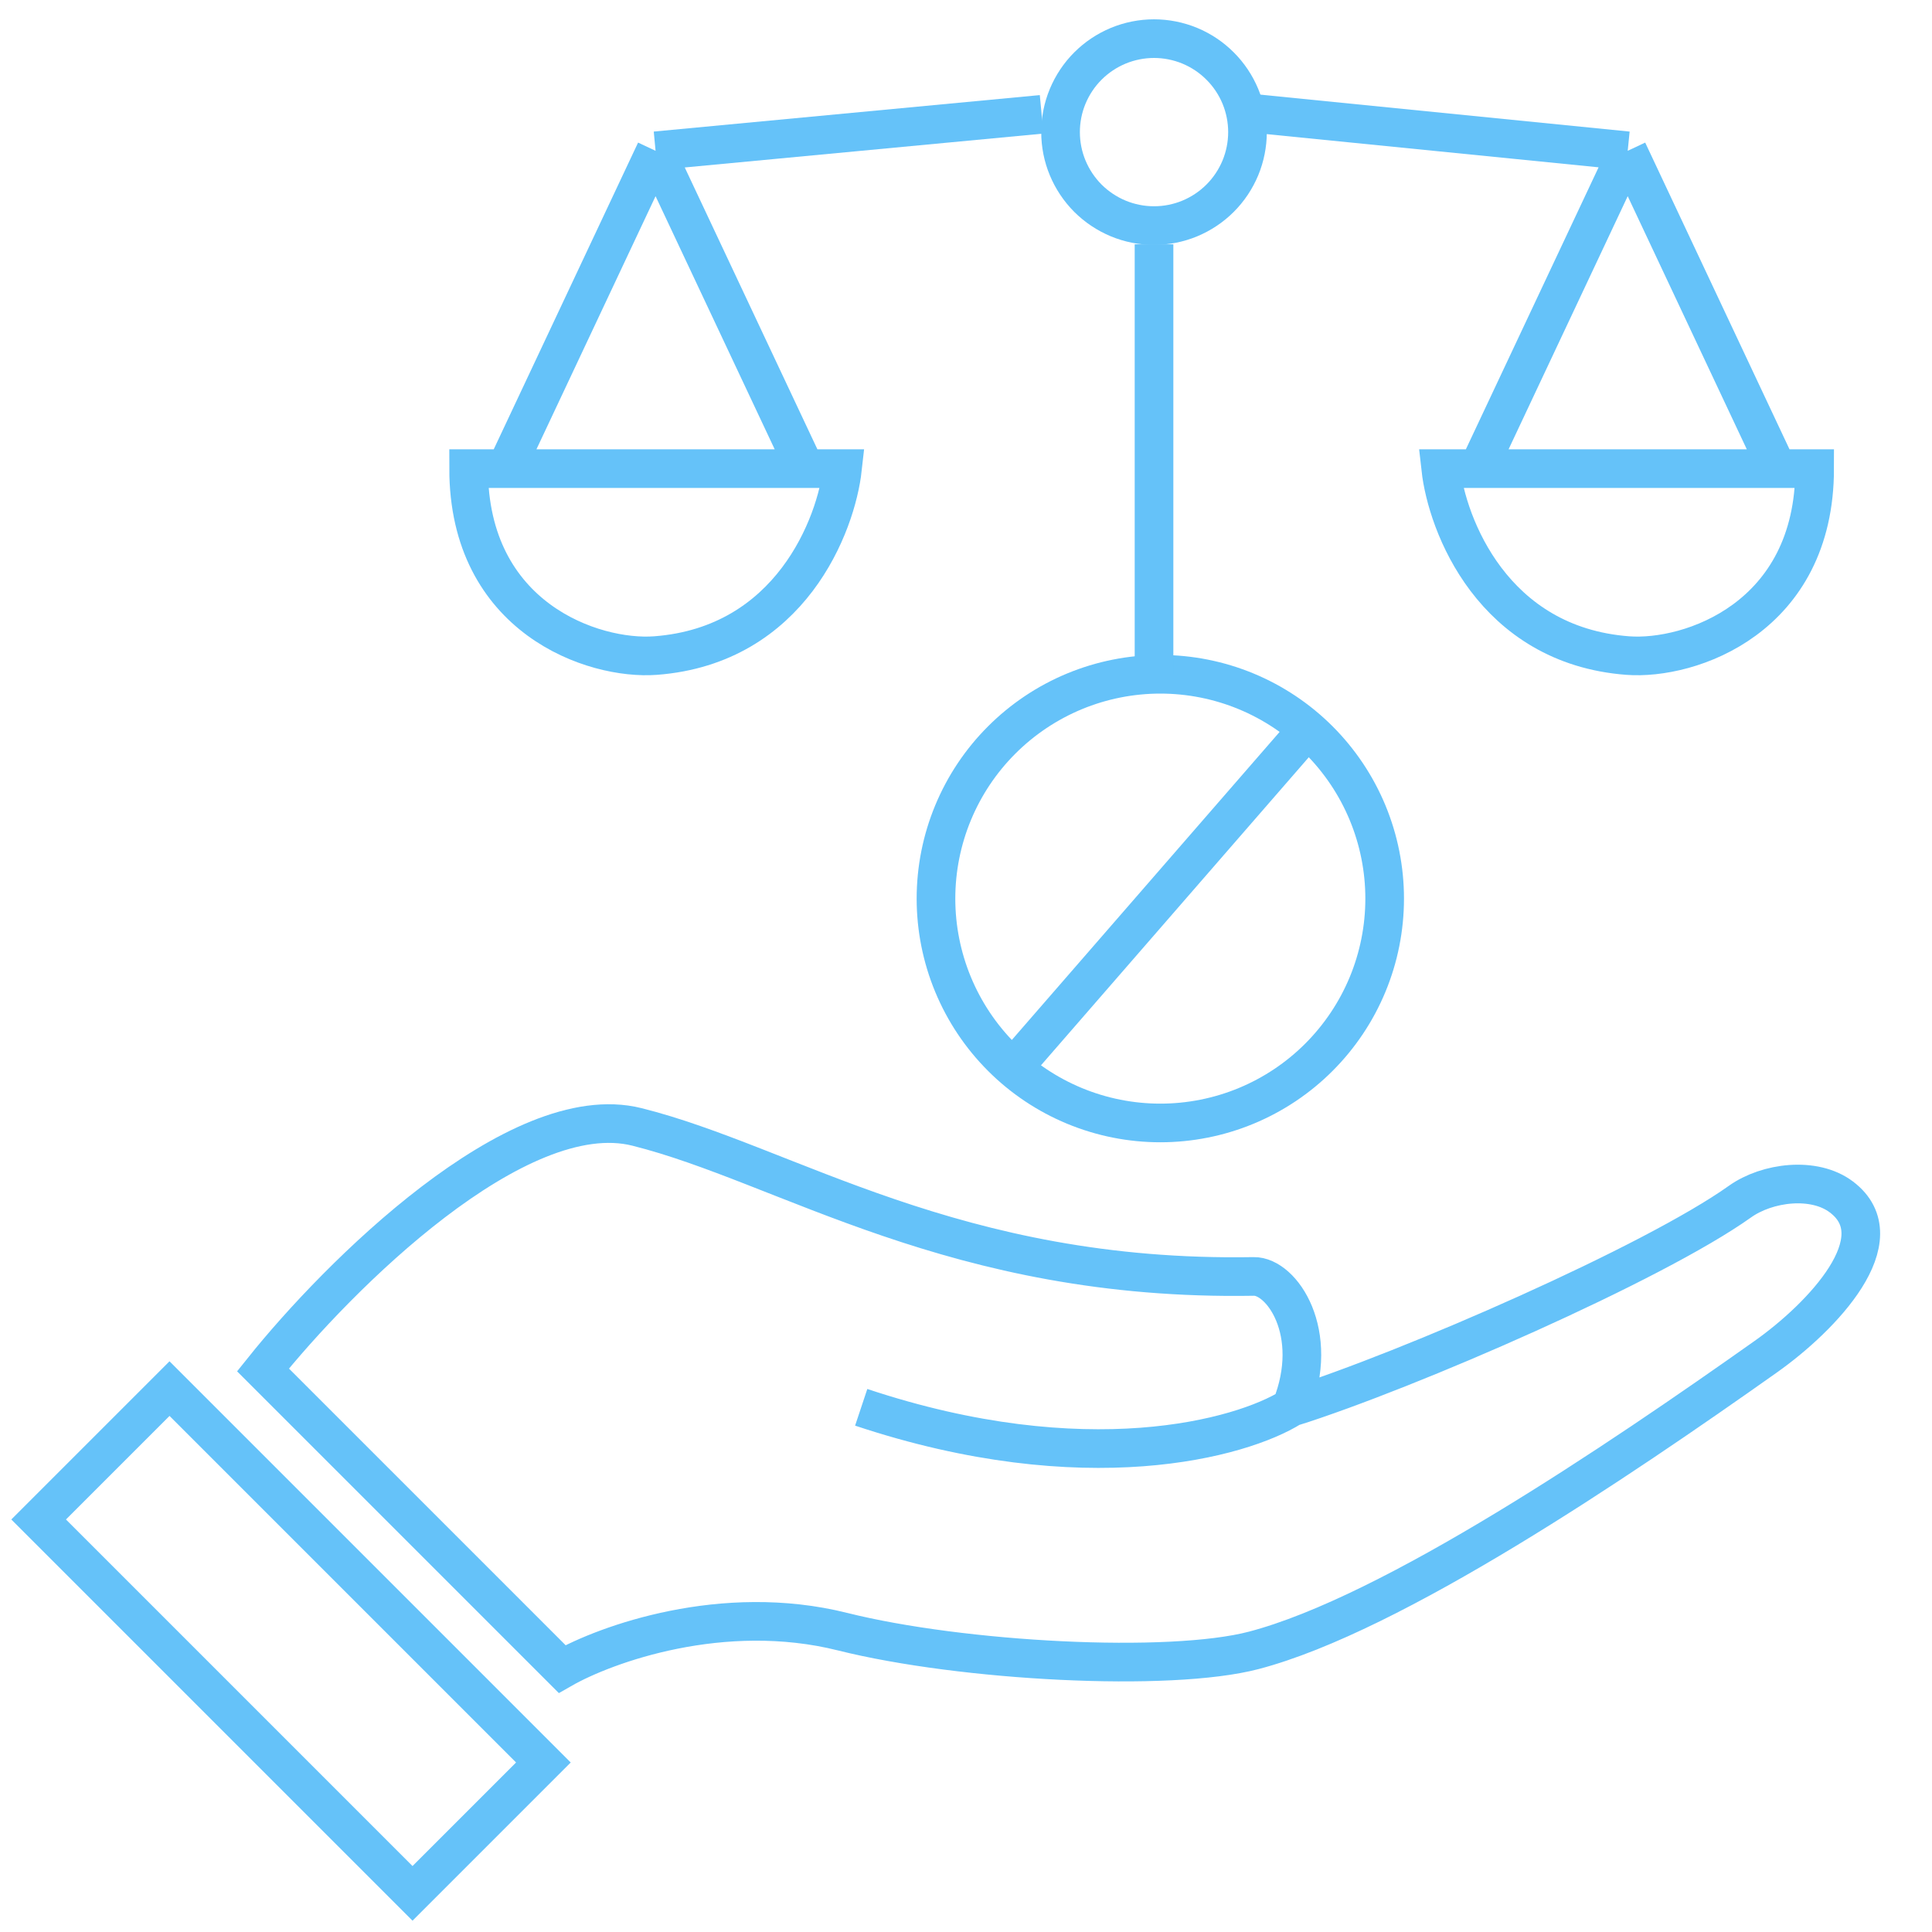 <svg width="50" height="50" viewBox="0 0 50 50" fill="none" xmlns="http://www.w3.org/2000/svg">
<path d="M33.416 36.421C34.19 34.486 33.169 33.022 32.448 33.034C24.693 33.171 20.353 30.131 16.482 29.164C13.386 28.39 8.741 33.034 6.806 35.453L14.547 43.194C15.676 42.549 18.708 41.453 21.804 42.227C24.901 43.001 30.259 43.285 32.448 42.711C36.033 41.771 41.847 37.836 45.698 35.111C47.158 34.078 49.083 32.057 47.656 30.978C46.952 30.444 45.736 30.594 45.028 31.099C42.799 32.687 36.48 35.453 33.416 36.421ZM33.416 36.421C32.126 37.227 28.094 38.356 22.288 36.421" stroke="#65C2F9" strokeWidth="1.5" strokeLinecap="round" strokeLinejoin="round"/>
<path d="M14.063 45.613L4.387 35.937L1 39.324L10.676 49L14.063 45.613Z" stroke="#65C2F9" strokeWidth="1.5" strokeLinecap="round" strokeLinejoin="round"/>
<path d="M26.957 2.959L16.966 3.903M16.966 3.903L20.837 12.128M16.966 3.903L13.095 12.128M20.837 12.128H13.095M20.837 12.128H21.804C21.643 13.579 20.461 16.701 16.966 16.966C15.358 17.088 12.128 15.998 12.128 12.128H13.095" stroke="#65C2F9" strokeWidth="1.5" strokeLinecap="round" strokeLinejoin="round"/>
<path d="M24.223 23.256C24.223 24.018 24.373 24.773 24.665 25.478C24.957 26.182 25.384 26.822 25.924 27.361C26.463 27.901 27.103 28.328 27.807 28.62C28.512 28.912 29.267 29.062 30.029 29.062C30.791 29.062 31.546 28.912 32.251 28.62C32.955 28.328 33.595 27.901 34.134 27.361C34.673 26.822 35.101 26.182 35.393 25.478C35.685 24.773 35.835 24.018 35.835 23.256C35.835 22.494 35.685 21.739 35.393 21.034C35.101 20.33 34.673 19.69 34.134 19.151C33.595 18.612 32.955 18.184 32.251 17.892C31.546 17.6 30.791 17.45 30.029 17.45C29.267 17.45 28.512 17.6 27.807 17.892C27.103 18.184 26.463 18.612 25.924 19.151C25.384 19.69 24.957 20.33 24.665 21.034C24.373 21.739 24.223 22.494 24.223 23.256Z" stroke="#65C2F9" strokeWidth="1.5" strokeLinecap="round" strokeLinejoin="round"/>
<path d="M26.219 27.638L33.837 18.875" stroke="#65C2F9" strokeWidth="1.5" strokeLinecap="round" strokeLinejoin="round"/>
<path d="M29.866 17.45V6.322" stroke="#65C2F9" strokeWidth="1.5" strokeLinecap="round" strokeLinejoin="round"/>
<path d="M27.447 3.419C27.447 3.737 27.509 4.051 27.631 4.345C27.753 4.638 27.931 4.905 28.155 5.13C28.38 5.354 28.647 5.532 28.94 5.654C29.234 5.776 29.548 5.838 29.866 5.838C30.184 5.838 30.498 5.776 30.792 5.654C31.085 5.532 31.352 5.354 31.576 5.13C31.801 4.905 31.979 4.638 32.101 4.345C32.222 4.051 32.285 3.737 32.285 3.419C32.285 3.101 32.222 2.787 32.101 2.493C31.979 2.2 31.801 1.933 31.576 1.709C31.352 1.484 31.085 1.306 30.792 1.184C30.498 1.063 30.184 1 29.866 1C29.548 1 29.234 1.063 28.94 1.184C28.647 1.306 28.38 1.484 28.155 1.709C27.931 1.933 27.753 2.2 27.631 2.493C27.509 2.787 27.447 3.101 27.447 3.419Z" stroke="#65C2F9" strokeWidth="1.5" strokeLinecap="round" strokeLinejoin="round"/>
<path d="M32.448 2.935L42.125 3.903M42.125 3.903L38.254 12.128M42.125 3.903L45.995 12.128M38.254 12.128H45.995M38.254 12.128H37.286C37.448 13.579 38.63 16.701 42.125 16.966C43.733 17.088 46.963 15.998 46.963 12.128H45.995" stroke="#65C2F9" strokeWidth="1.5" strokeLinecap="round" strokeLinejoin="round"/>
</svg>
